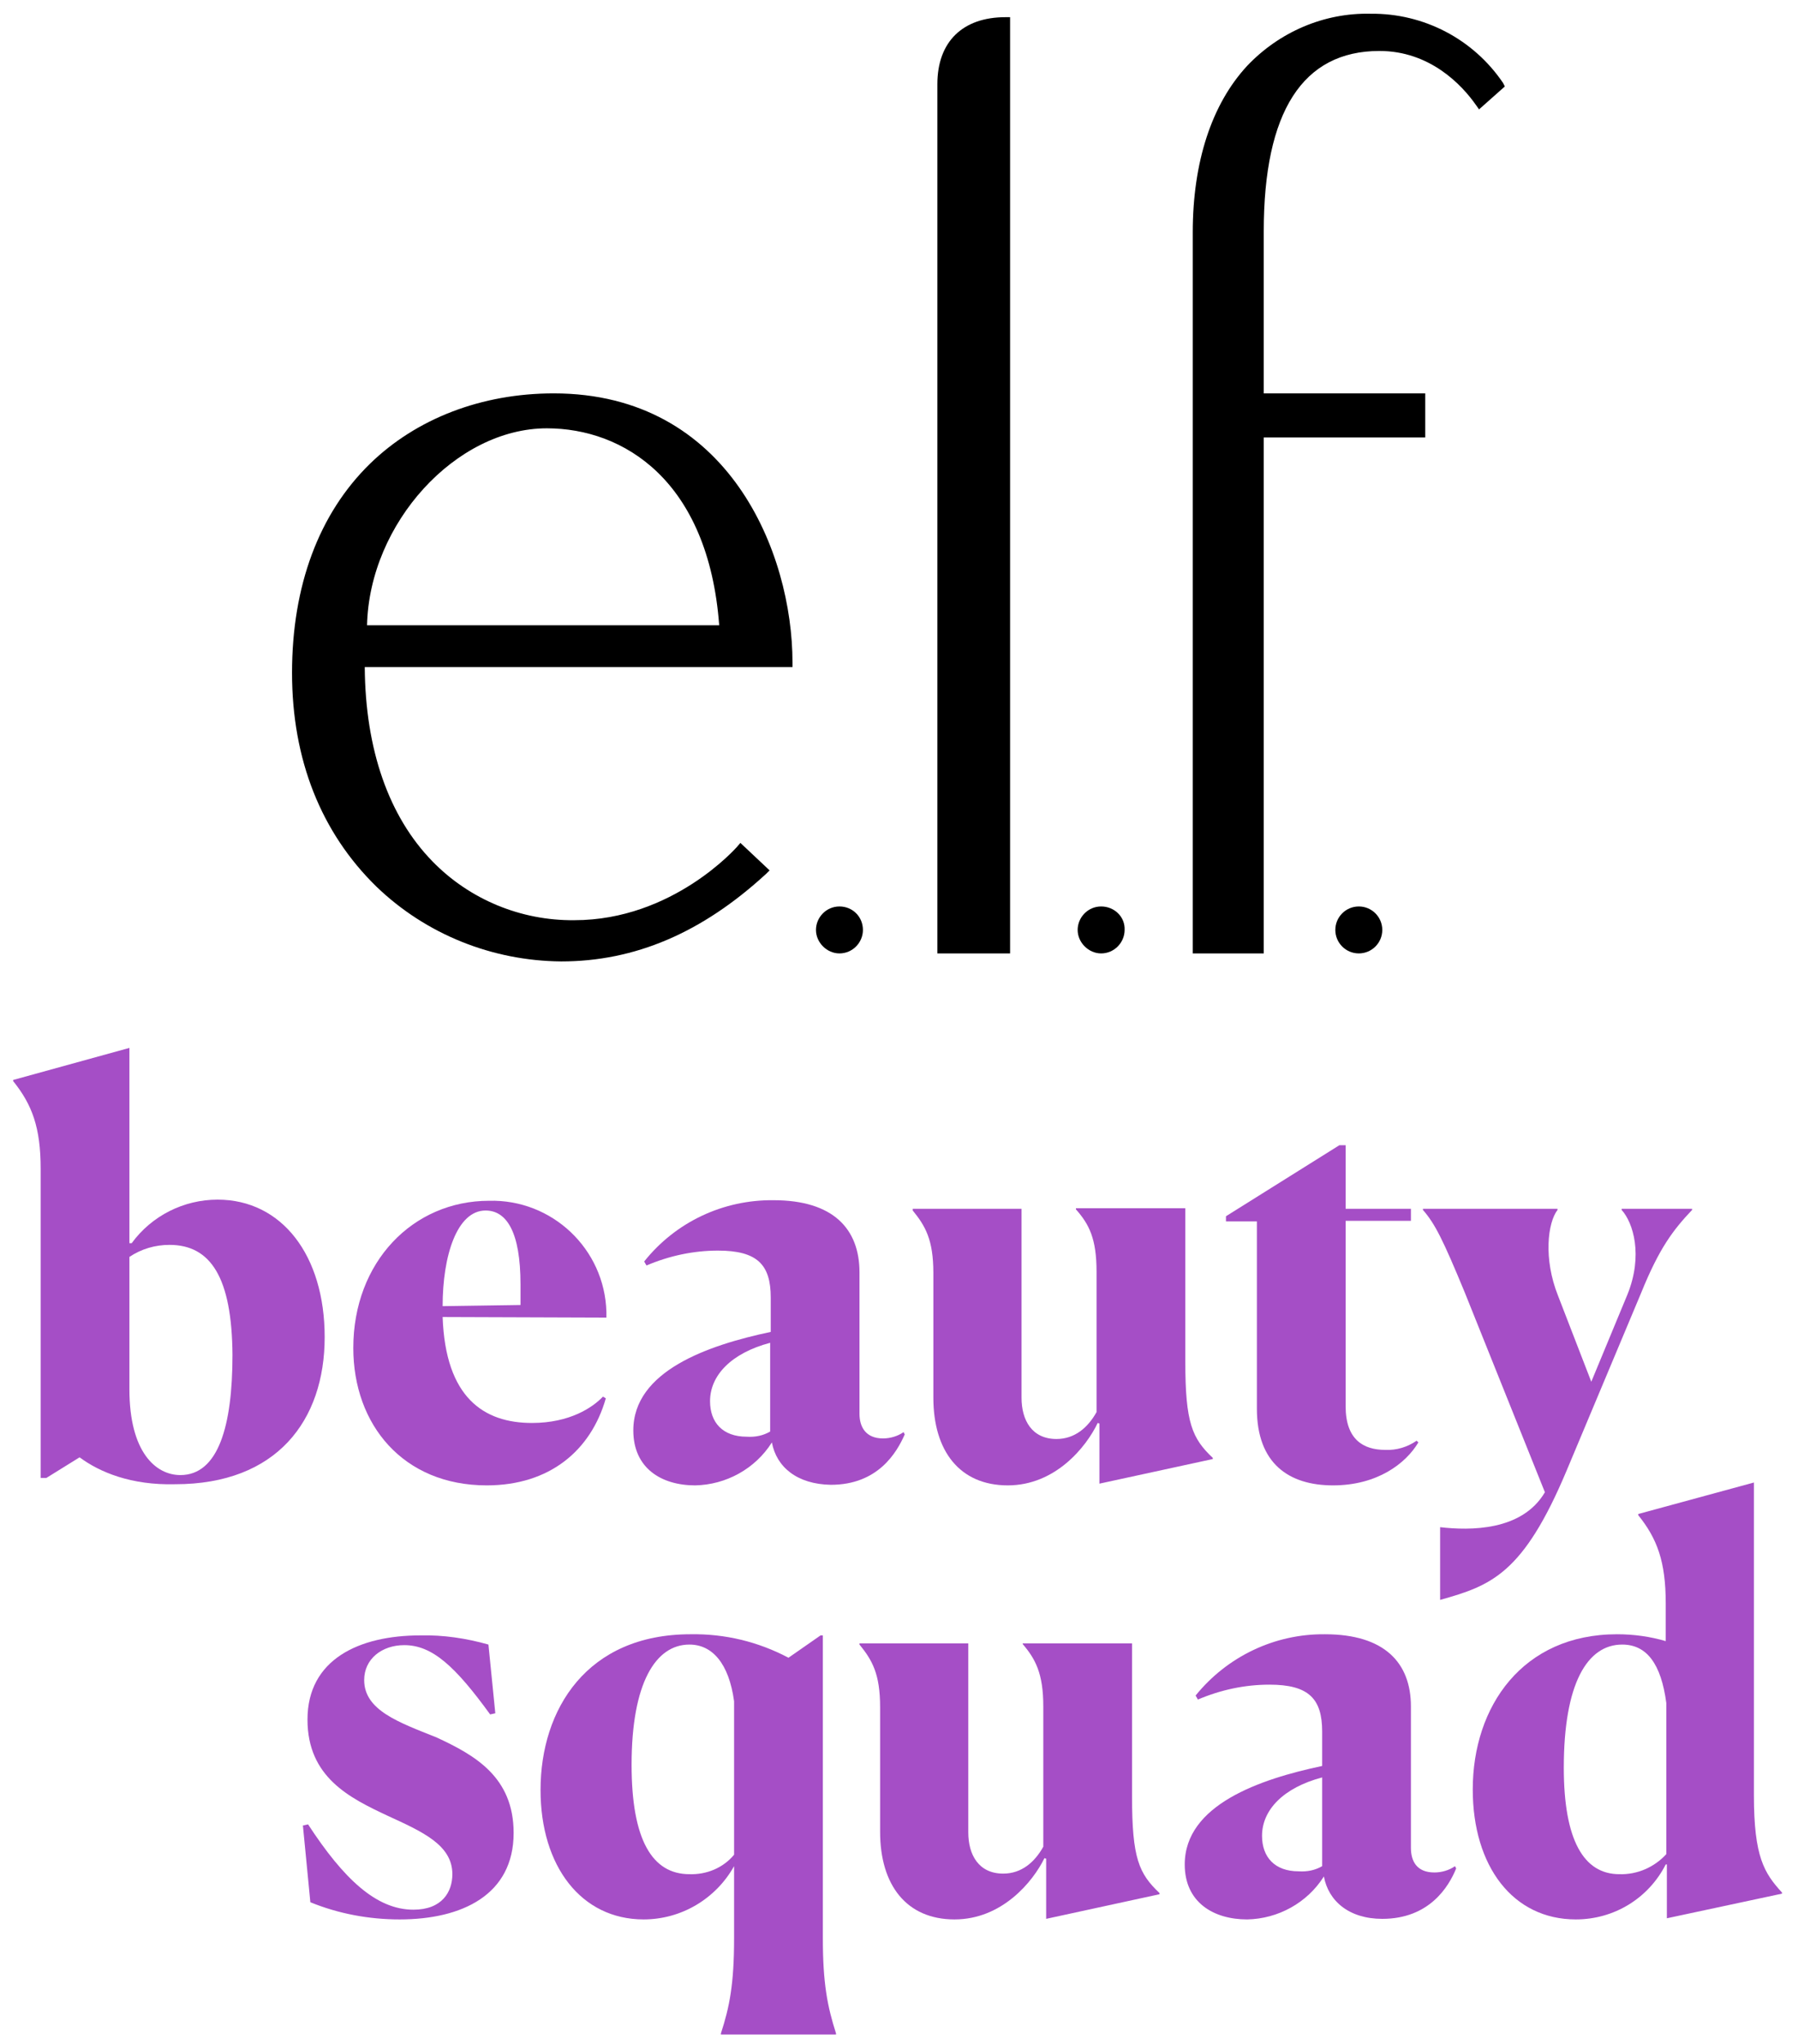 <?xml version="1.0" encoding="utf-8"?>
<!-- Generator: Adobe Illustrator 25.4.1, SVG Export Plug-In . SVG Version: 6.00 Build 0)  -->
<svg version="1.1" id="Layer_1" xmlns="http://www.w3.org/2000/svg" xmlns:xlink="http://www.w3.org/1999/xlink" x="0px" y="0px"
	 viewBox="0 0 314 357" style="enable-background:new 0 0 314 357;" xml:space="preserve">
<style type="text/css">
	.st0{fill:#A54EC6;}
</style>
<path class="st0" d="M13.9,254.5l-5.8,3.6h-1v-54c0-7.2-1.5-11.2-4.8-15.3v-0.2l20.3-5.6v34.1H23c3.5-4.8,9.1-7.6,15-7.6
	c11.2,0,18.7,9.7,18.7,24c0,14.6-8.4,25.7-26.1,25.7C22.9,259.4,17.4,257.1,13.9,254.5z M40.6,236.6c-0.1-13.5-3.8-19.2-11-19.2
	c-2.5,0-4.9,0.7-7,2.1v23.1c0,11,4.6,15,8.9,15C38.1,257.6,40.6,249.1,40.6,236.6L40.6,236.6z"/>
<path class="st0" d="M85,259.4c-14.6,0-23.3-10.6-23.3-24c0-15,10.4-25.7,23.7-25.7c11-0.3,20.2,8.4,20.5,19.4c0,0.3,0,0.7,0,1
	L77.3,230c0.5,14.1,7.2,18.5,15.6,18.5c6.6,0,10.6-2.7,12.4-4.6l0.5,0.3C103.2,253.3,96,259.4,85,259.4z M77.3,228.1l13.6-0.2v-3.6
	c0-9.1-2.4-12.9-6.1-12.9C79.8,211.4,77.3,219.3,77.3,228.1L77.3,228.1z"/>
<path class="st0" d="M134.8,251.9c-2.9,4.6-8,7.4-13.4,7.5c-5.9,0-10.8-3-10.8-9.6c0-10.4,13.1-14.9,24-17.2v-6
	c0-5.7-2.3-8.2-9.2-8.2c-4.3,0-8.5,0.9-12.5,2.6l-0.4-0.7c5.5-6.9,13.8-10.8,22.6-10.7c10.4,0,15,5,15,12.6v24.7
	c0,2.3,1.1,4.3,4.1,4.3c1.3,0,2.6-0.4,3.6-1.1l0.2,0.4c-1.4,3.2-4.7,8.8-12.9,8.8C139.2,259.2,135.6,256.2,134.8,251.9z M134.5,250
	v-15.5c-6.8,1.8-10.5,5.7-10.5,10.2c0,3.7,2.2,6.2,6.4,6.2C131.9,251,133.3,250.7,134.5,250L134.5,250z"/>
<path class="st0" d="M176,259.4c-8.4,0-13-6-13-15.3v-21.8c0-5.8-1.4-8.2-3.6-10.9v-0.3h19v33c0,3.9,1.8,7.2,6.1,7.2
	c3.2,0,5.5-2,7-4.7v-24.5c0-5.8-1.3-8.3-3.6-10.9v-0.2H207v26.8c0,10.7,1.2,13.4,4.8,16.8v0.2l-19.8,4.3v-10.5l-0.3-0.1
	C189.7,252.7,184.3,259.4,176,259.4z"/>
<path class="st0" d="M219.5,246v-32.7h-5.4v-0.9l19.8-12.4h1.1v11.1h11.4v2.1H235v32.4c0,5.8,3.1,7.6,6.9,7.6c2,0.1,3.9-0.5,5.5-1.6
	l0.3,0.3c-2.2,3.7-7.2,7.5-14.9,7.5S219.5,255.6,219.5,246z"/>
<path class="st0" d="M269.8,260.6l-14-34.9c-3.8-9.2-5.2-12-7.3-14.4v-0.2H272v0.2c-1.7,2.2-2.5,8.5,0.1,15l5.8,15l6.3-15.2
	c2.8-6.9,1-12.6-1-14.8v-0.2h12.3v0.2c-3.3,3.5-5.7,6.6-8.9,14.5l-13,31c-7.6,18.1-13.2,20.1-22.1,22.6v-12.7
	C256.7,267.3,265.8,267.4,269.8,260.6z"/>
<path class="st0" d="M85.6,299.4c-6.1-8.4-10.1-12.1-15-12.1c-3.9,0-7,2.4-7,6.1c0,5.3,6.1,7.4,12.6,10c6.7,3.1,13.5,6.9,13.5,16.7
	c0,10.8-9,15.1-19.9,15.1c-5.4,0-10.7-1-15.6-3l-1.3-13.4l0.9-0.2c6.2,9.5,11.9,14.9,18.4,14.9c5,0,6.8-3.1,6.8-6.2
	c0-5.1-5.2-7.4-11.3-10.2c-6.6-3.1-14-6.7-14-16.8c0-10.5,9-14.7,19.7-14.7c4-0.1,8,0.5,11.9,1.6l1.2,12L85.6,299.4z"/>
<path class="st0" d="M128.2,338.5v-12.6c-3.2,5.7-9.2,9.3-15.8,9.3c-10.9,0-18-9.3-18-22.6c0-14.1,8.1-27.2,26.2-27.2
	c6-0.1,11.8,1.3,17.1,4.1l5.6-3.9h0.4v52.8c0,8,0.8,12,2.3,16.7v0.2h-20.1v-0.2C127.4,350.5,128.2,346.5,128.2,338.5z M128.2,323.9
	v-26.8c-0.9-6.6-3.8-9.9-7.8-9.9c-5.9,0-10.1,6.7-10.1,21c0,13.1,3.6,19.1,10.1,19.1C123.4,327.4,126.3,326.2,128.2,323.9
	L128.2,323.9z"/>
<path class="st0" d="M166.7,335.2c-8.4,0-13-6-13-15.3v-21.8c0-5.8-1.4-8.2-3.6-10.9V287h19v33c0,3.9,1.8,7.2,6.1,7.2
	c3.2,0,5.5-2,7-4.7V298c0-5.8-1.4-8.3-3.6-10.9V287h19.1v26.8c0,10.7,1.2,13.4,4.8,16.8v0.2l-19.8,4.3v-10.5l-0.3-0.1
	C180.4,328.6,175,335.2,166.7,335.2z"/>
<path class="st0" d="M231.2,327.7c-2.9,4.6-8,7.4-13.4,7.5c-5.9,0-10.9-3-10.9-9.6c0-10.4,13.1-14.9,24-17.2v-6
	c0-5.7-2.3-8.2-9.2-8.2c-4.3,0-8.5,0.9-12.5,2.6l-0.4-0.7c5.5-6.8,13.8-10.8,22.6-10.7c10.4,0,15,5,15,12.6v24.7
	c0,2.3,1,4.3,4.1,4.3c1.3,0,2.6-0.4,3.6-1.1l0.2,0.4c-1.3,3.2-4.7,8.8-12.9,8.8C235.6,335.1,232,332,231.2,327.7z M230.9,325.9
	v-15.5c-6.8,1.8-10.5,5.7-10.5,10.2c0,3.7,2.2,6.2,6.4,6.2C228.3,326.9,229.7,326.6,230.9,325.9z"/>
<path class="st0" d="M275.2,335.2c-11,0-18-9.3-18-22.7c0-14.5,8.7-27.1,25.2-27.1c2.9,0,5.8,0.4,8.5,1.2v-6.6
	c0-7.3-1.5-11.3-4.8-15.4v-0.2l20.2-5.5v54.6c0,10.8,1.8,13.6,4.9,17v0.2l-20.1,4.3v-9.4h-0.2C287.9,331.5,281.9,335.2,275.2,335.2z
	 M291,323.8v-26.4c-0.9-6.8-3.4-10.2-7.7-10.2c-6.1,0-10.2,6.8-10.2,21.5c0,12.7,3.5,18.6,9.7,18.6
	C285.9,327.4,288.9,326.1,291,323.8z"/>
<path d="M96.7,68.7c-12.6,0-24,4.4-32.1,12.3c-8.9,8.7-13.6,21.3-13.6,36.5s5.1,27.9,14.7,37.3c8.7,8.4,20.3,13,32.3,13.1
	c12.9,0,24.6-5,35.8-15.3l0.6-0.6l-5.1-4.8l-0.6,0.7c-0.1,0.1-11.2,12.8-28.4,12.8c-9.3,0.1-18.3-3.6-24.8-10.3
	c-7.6-7.8-11.7-19.5-11.8-33.9h74.7v-0.8C138.4,96.6,127.3,68.7,96.7,68.7z M64.1,109.2c0.4-17.8,15.5-34.4,31.4-34.4
	c13.4,0,28.2,9.1,30.1,34.4H64.1z"/>
<path d="M146.6,158.3c-2.3,0-4.1,1.9-4.1,4.1s1.9,4.1,4.1,4.1c2.3,0,4.1-1.9,4.1-4.1C150.7,160.1,148.9,158.3,146.6,158.3z"/>
<path d="M192.3,158.3c-2.3,0-4.1,1.9-4.1,4.1s1.9,4.1,4.1,4.1c2.3,0,4.1-1.9,4.1-4.1C196.5,160.1,194.6,158.3,192.3,158.3
	L192.3,158.3z"/>
<circle cx="237.3" cy="162.4" r="4.1"/>
<path d="M163.7,14.7v151.8h12.7V3h-0.8C168.1,3,163.7,7.3,163.7,14.7z"/>
<path d="M262.5,14.5c-5.2-7.7-13.9-12.2-23.1-12.1c-8.2-0.2-16,3.2-21.6,9.1c-6.2,6.7-9.5,16.8-9.5,29.1v125.9h12.4V76.4h28.2v-7.7
	h-28.2V40.4c0-20.9,6.8-31.5,20.2-31.5c8.8,0,14.4,5.9,16.9,9.5l0.5,0.7l4.5-4L262.5,14.5z"/>
</svg>
